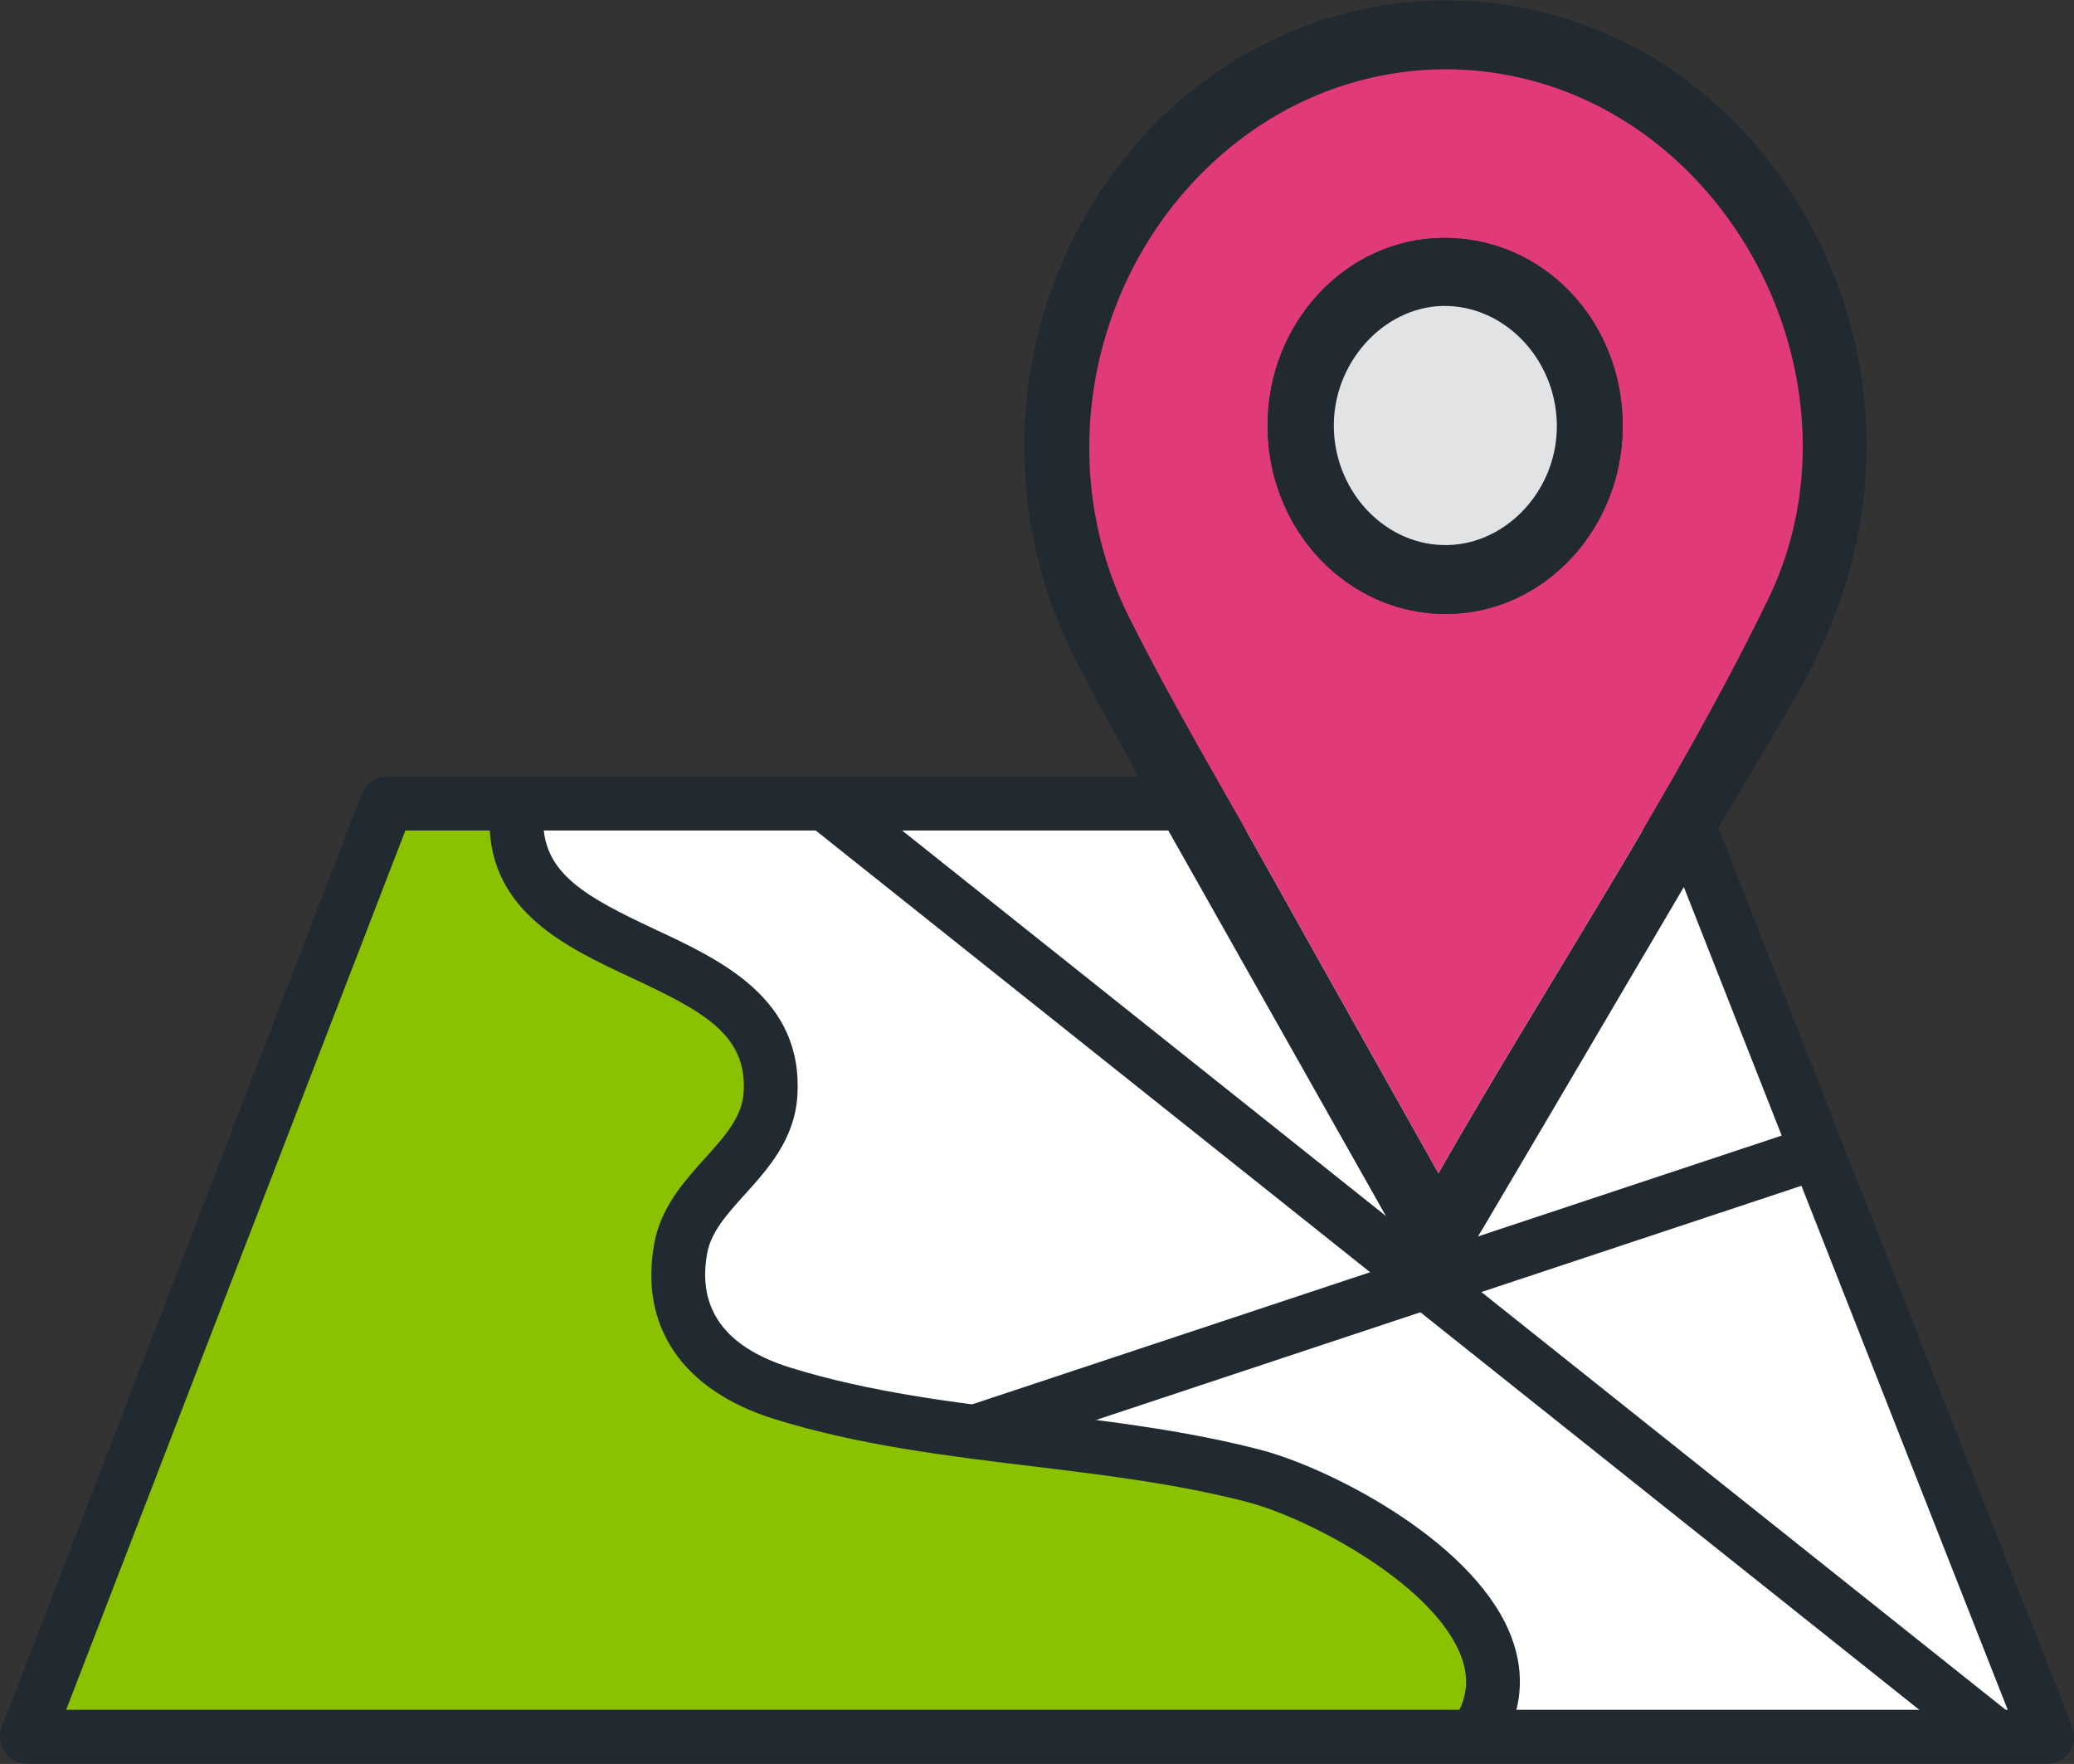 <?xml version="1.0" encoding="utf-8"?>
<!-- Generator: Adobe Illustrator 16.0.4, SVG Export Plug-In . SVG Version: 6.00 Build 0)  -->
<!DOCTYPE svg PUBLIC "-//W3C//DTD SVG 1.1//EN" "http://www.w3.org/Graphics/SVG/1.1/DTD/svg11.dtd">
<svg version="1.1" id="Layer_1" xmlns="http://www.w3.org/2000/svg" xmlns:xlink="http://www.w3.org/1999/xlink" x="0px" y="0px"
	 width="386.446px" height="328.625px" viewBox="0 0 386.446 328.625" enable-background="new 0 0 386.446 328.625"
	 xml:space="preserve">
<rect x="0" y="0" width="386.446" height="328.625" fill="#333333" stroke="none"/>
<g display="none">
	<g display="inline">
		<path fill="none" stroke="#E4002B" stroke-width="9" stroke-linecap="round" stroke-linejoin="round" stroke-miterlimit="10" d="
			M48.051,319.705v103.469H150.76C143.855,331.984,48.051,319.705,48.051,319.705z M50.906,357.33c0,0,54.21,7.438,57.824,62.948
			C105.117,364.768,50.906,357.33,50.906,357.33z"/>
		<path fill="none" stroke="#E4002B" stroke-width="9" stroke-linecap="round" stroke-linejoin="round" stroke-miterlimit="10" d="
			M48.051,294.382v25.323c0,0,95.805,12.279,102.709,103.469h28.645C179.405,423.174,174.407,303.064,48.051,294.382z"/>
	</g>
	<g display="inline">
		<path fill="none" stroke="#E4002B" stroke-width="9" stroke-linecap="round" stroke-linejoin="round" stroke-miterlimit="10" d="
			M207.959,319.705v103.469h102.709C303.765,331.984,207.959,319.705,207.959,319.705z M210.815,357.33
			c0,0,54.21,7.438,57.824,62.948C265.025,364.768,210.815,357.33,210.815,357.33z"/>
		<path fill="none" stroke="#E4002B" stroke-width="9" stroke-linecap="round" stroke-linejoin="round" stroke-miterlimit="10" d="
			M207.959,294.382v25.323c0,0,95.805,12.279,102.709,103.469h28.644C339.312,423.174,334.316,303.064,207.959,294.382z"/>
	</g>
	<g display="inline">
		<path fill="none" stroke="#E4002B" stroke-width="9" stroke-linecap="round" stroke-linejoin="round" stroke-miterlimit="10" d="
			M151.563,188.743V292.21h102.709C247.368,201.02,151.563,188.743,151.563,188.743z M154.419,226.367
			c0,0,54.21,7.439,57.824,62.949C208.629,233.807,154.419,226.367,154.419,226.367z"/>
		<path fill="none" stroke="#E4002B" stroke-width="9" stroke-linecap="round" stroke-linejoin="round" stroke-miterlimit="10" d="
			M151.563,163.418v25.325c0,0,95.805,12.277,102.709,103.467h28.645C282.917,292.21,277.92,172.101,151.563,163.418z"/>
	</g>
	
		<path display="inline" fill="none" stroke="#E4002B" stroke-width="9" stroke-linecap="round" stroke-linejoin="round" stroke-miterlimit="10" d="
		M151.563,163.418l194.89-128.792c0,0,98.514,7.959,113.506,104.915L282.917,292.21"/>
	
		<line display="inline" fill="none" stroke="#E4002B" stroke-width="9" stroke-linecap="round" stroke-linejoin="round" stroke-miterlimit="10" x1="416.412" y1="65.015" x2="296.48" y2="159.077"/>
	
		<line display="inline" fill="none" stroke="#E4002B" stroke-width="9" stroke-linecap="round" stroke-linejoin="round" stroke-miterlimit="10" x1="270.781" y1="243.009" x2="382.858" y2="150.395"/>
	
		<line display="inline" fill="none" stroke="#E4002B" stroke-width="9" stroke-linecap="round" stroke-linejoin="round" stroke-miterlimit="10" x1="454.961" y1="196.702" x2="350.022" y2="293.657"/>
	
		<path display="inline" fill="none" stroke="#E4002B" stroke-width="9" stroke-linecap="round" stroke-linejoin="round" stroke-miterlimit="10" d="
		M339.312,423.174L506.492,265.4c0,0-7.984-88.958-65.808-106.323"/>
	
		<line display="inline" fill="none" stroke="#E4002B" stroke-width="9" stroke-linecap="round" stroke-linejoin="round" stroke-miterlimit="10" x1="492.207" y1="216.05" x2="446.395" y2="257.48"/>
	
		<line display="inline" fill="none" stroke="#E4002B" stroke-width="9" stroke-linecap="round" stroke-linejoin="round" stroke-miterlimit="10" x1="325.749" y1="367.459" x2="394.281" y2="308.853"/>
	
		<line display="inline" fill="none" stroke="#E4002B" stroke-width="9" stroke-linecap="round" stroke-linejoin="round" stroke-miterlimit="10" x1="48.051" y1="294.382" x2="150.135" y2="235.773"/>
	
		<line display="inline" fill="none" stroke="#E4002B" stroke-width="9" stroke-linecap="round" stroke-linejoin="round" stroke-miterlimit="10" x1="179.405" y1="423.174" x2="205.818" y2="402.915"/>
	
		<line display="inline" fill="none" stroke="#E4002B" stroke-width="9" stroke-linecap="round" stroke-linejoin="round" stroke-miterlimit="10" x1="194.804" y1="169.297" x2="263.635" y2="121.245"/>
	
		<line display="inline" fill="none" stroke="#E4002B" stroke-width="9" stroke-linecap="round" stroke-linejoin="round" stroke-miterlimit="10" x1="161.44" y1="355.907" x2="187.415" y2="339.024"/>
	
		<line display="inline" fill="none" stroke="#E4002B" stroke-width="9" stroke-linecap="round" stroke-linejoin="round" stroke-miterlimit="10" x1="87.905" y1="299.729" x2="136.239" y2="270.396"/>
</g>
<g display="none">
	
		<path display="inline" fill="none" stroke="#E4002B" stroke-width="9" stroke-linecap="round" stroke-linejoin="round" stroke-miterlimit="10" d="
		M208.65,117.035c0,29.871-24.211,54.092-54.092,54.092c-29.872,0-54.093-24.222-54.093-54.092
		c0-29.872,24.222-54.093,54.093-54.093C184.438,62.942,208.65,87.164,208.65,117.035z"/>
	
		<path display="inline" fill="none" stroke="#E4002B" stroke-width="9" stroke-linecap="round" stroke-linejoin="round" stroke-miterlimit="10" d="
		M323.34,153.667c0,29.87-24.213,54.092-54.093,54.092c-29.872,0-54.093-24.222-54.093-54.092c0-29.871,24.222-54.092,54.093-54.092
		C299.127,99.575,323.34,123.796,323.34,153.667z"/>
	
		<path display="inline" fill="none" stroke="#E4002B" stroke-width="9" stroke-linecap="round" stroke-linejoin="round" stroke-miterlimit="10" d="
		M471.579,136.892c0,36.3-29.421,65.731-65.732,65.731c-36.3,0-65.731-29.431-65.731-65.731c0-36.301,29.432-65.733,65.731-65.733
		C442.158,71.159,471.579,100.591,471.579,136.892z"/>
	
		<circle display="inline" fill="none" stroke="#E4002B" stroke-width="9" stroke-linecap="round" stroke-linejoin="round" stroke-miterlimit="10" cx="405.846" cy="136.892" r="39.713"/>
	
		<path display="inline" fill="none" stroke="#E4002B" stroke-width="9" stroke-linecap="round" stroke-linejoin="round" stroke-miterlimit="10" d="
		M350.385,67.735c0,17.589-14.251,31.84-31.839,31.84c-17.578,0-31.839-14.25-31.839-31.84c0-17.588,14.261-31.839,31.839-31.839
		C336.134,35.896,350.385,50.147,350.385,67.735z"/>
	
		<path display="inline" fill="none" stroke="#E4002B" stroke-width="9" stroke-linecap="round" stroke-linejoin="round" stroke-miterlimit="10" d="
		M331.556,67.735c0,7.19-5.82,13.011-13.01,13.011c-7.179,0-13.01-5.82-13.01-13.011c0-7.189,5.831-13.009,13.01-13.009
		C325.735,54.726,331.556,60.546,331.556,67.735z"/>
	
		<path display="inline" fill="none" stroke="#E4002B" stroke-width="9" stroke-linecap="round" stroke-linejoin="round" stroke-miterlimit="10" d="
		M291.842,153.667c0,12.475-10.11,22.595-22.595,22.595c-12.475,0-22.596-10.121-22.596-22.595s10.121-22.596,22.596-22.596
		C281.731,131.071,291.842,141.192,291.842,153.667z"/>
	
		<path display="inline" fill="none" stroke="#E4002B" stroke-width="9" stroke-linecap="round" stroke-linejoin="round" stroke-miterlimit="10" d="
		M172.017,117.035c0,9.639-7.81,17.46-17.459,17.46c-9.64,0-17.461-7.821-17.461-17.46c0-9.64,7.821-17.46,17.461-17.46
		C164.207,99.575,172.017,107.395,172.017,117.035z"/>
	
		<path display="inline" fill="none" stroke="#E4002B" stroke-width="9" stroke-linecap="round" stroke-linejoin="round" stroke-miterlimit="10" d="
		M245.795,257.571c0,41.03-33.251,74.292-74.292,74.292c-41.029,0-74.29-33.262-74.29-74.292c0-41.029,33.261-74.29,74.29-74.29
		C212.544,183.281,245.795,216.542,245.795,257.571z"/>
	
		<circle display="inline" fill="none" stroke="#E4002B" stroke-width="9" stroke-linecap="round" stroke-linejoin="round" stroke-miterlimit="10" cx="171.504" cy="257.571" r="35.605"/>
	
		<path display="inline" fill="none" stroke="#E4002B" stroke-width="9" stroke-linecap="round" stroke-linejoin="round" stroke-miterlimit="10" d="
		M157.98,372.433c0,22.511-18.23,40.74-40.741,40.74c-22.489,0-40.74-18.229-40.74-40.74s18.251-40.741,40.74-40.741
		C139.75,331.691,157.98,349.922,157.98,372.433z"/>
	
		<path display="inline" fill="none" stroke="#E4002B" stroke-width="9" stroke-linecap="round" stroke-linejoin="round" stroke-miterlimit="10" d="
		M132.989,372.433c0,8.697-7.041,15.748-15.749,15.748c-8.687,0-15.747-7.051-15.747-15.748s7.06-15.749,15.747-15.749
		C125.948,356.684,132.989,363.735,132.989,372.433z"/>
	
		<path display="inline" fill="none" stroke="#E4002B" stroke-width="9" stroke-linecap="round" stroke-linejoin="round" stroke-miterlimit="10" d="
		M255.895,380.165c0,22.511-18.23,40.741-40.741,40.741c-22.487,0-40.739-18.23-40.739-40.741c0-22.51,18.251-40.74,40.739-40.74
		C237.665,339.425,255.895,357.655,255.895,380.165z"/>
	
		<path display="inline" fill="none" stroke="#E4002B" stroke-width="9" stroke-linecap="round" stroke-linejoin="round" stroke-miterlimit="10" d="
		M230.903,380.165c0,8.699-7.042,15.749-15.75,15.749c-8.686,0-15.747-7.05-15.747-15.749c0-8.697,7.061-15.747,15.747-15.747
		C223.862,364.418,230.903,371.468,230.903,380.165z"/>
	
		<path display="inline" fill="none" stroke="#E4002B" stroke-width="9" stroke-linecap="round" stroke-linejoin="round" stroke-miterlimit="10" d="
		M460.967,312.401c0,54.104-43.845,97.914-97.913,97.914c-54.072,0-97.916-43.81-97.916-97.914
		c0-54.102,43.843-97.913,97.916-97.913C417.122,214.489,460.967,258.3,460.967,312.401z"/>
	
		<path display="inline" fill="none" stroke="#E4002B" stroke-width="9" stroke-linecap="round" stroke-linejoin="round" stroke-miterlimit="10" d="
		M422.814,312.401c0,33.007-26.756,59.765-59.761,59.765c-32.997,0-59.765-26.758-59.765-59.765
		c0-33.005,26.768-59.761,59.765-59.761C396.059,252.64,422.814,279.396,422.814,312.401z"/>
	
		<path display="inline" fill="none" stroke="#E4002B" stroke-width="9" stroke-linecap="round" stroke-linejoin="round" stroke-miterlimit="10" d="
		M383.101,312.401c0,11.074-8.966,20.05-20.047,20.05c-11.064,0-20.051-8.976-20.051-20.05c0-11.071,8.986-20.048,20.051-20.048
		C374.135,292.354,383.101,301.33,383.101,312.401z"/>
</g>
<g display="none">
	
		<path display="inline" fill="none" stroke="#E4002B" stroke-width="9" stroke-linecap="round" stroke-linejoin="round" stroke-miterlimit="10" d="
		M423.693,183.879c0,0,3.47,20.348-34.72,68.475c0,0-33.329-2.874-31.941-211.184h-34.72c0,0-1.388,165.211,21.525,256.438
		l2.086,63.93l-56.246-28.732c0,0,14.894-13.743,34.72-32.324l-24.998-25.859l-23.609,24.423c0,0-6.097-36.287-11.869-95.345
		c-0.086,0.067-0.151,0.146-0.228,0.213c-12.14,9.899-55.05,14.883-62.222,11.504c-0.184,28.744-0.607,57.5-0.672,86.243
		c-0.022,4.872,0,9.754,0,14.625l-62.494,30.889c0,0-4.86-54.593,43.051-87.636l-26.386-27.295l-31.247,25.14
		c0,0-32.635-142.944-26.386-213.339H60.536c0,0-15.57,115.637,20.136,244.945c27.774,100.563-1.389,131.451-1.389,131.451h350.658
		c-2.018-38.094-6.868-77.588-1.398-115.515c4.155-28.833,16.089-58.508,23.738-86.623c6.672-24.524-1.14,4.624,5.608-19.877
		c0.194-0.73,3.363-14.546,3.992-14.546H423.693z"/>
	
		<line display="inline" fill="none" stroke="#E4002B" stroke-width="9" stroke-linecap="round" stroke-linejoin="round" stroke-miterlimit="10" x1="218.852" y1="215.002" x2="172.33" y2="130.241"/>
	
		<path display="inline" fill="none" stroke="#E4002B" stroke-width="9" stroke-linecap="round" stroke-linejoin="round" stroke-miterlimit="10" d="
		M184.807,80.194c0,0-31.008,14.355-13.823,47.464C170.984,127.659,201.721,119.23,184.807,80.194z"/>
	
		<path display="inline" fill="none" stroke="#E4002B" stroke-width="9" stroke-linecap="round" stroke-linejoin="round" stroke-miterlimit="10" d="
		M125.329,106.974c0,0,8.549,34.019,42.964,21.942C168.293,128.917,165.342,96.166,125.329,106.974z"/>
	
		<line display="inline" fill="none" stroke="#E4002B" stroke-width="9" stroke-linecap="round" stroke-linejoin="round" stroke-miterlimit="10" x1="242.461" y1="211.41" x2="255.893" y2="154.428"/>
	
		<path display="inline" fill="none" stroke="#E4002B" stroke-width="9" stroke-linecap="round" stroke-linejoin="round" stroke-miterlimit="10" d="
		M297.902,126.47c0,0-32.18-11.258-41.315,25.119C256.587,151.588,284.678,167.009,297.902,126.47z"/>
	
		<path display="inline" fill="none" stroke="#E4002B" stroke-width="9" stroke-linecap="round" stroke-linejoin="round" stroke-miterlimit="10" d="
		M236.689,104.314c0,0-16.079,30.978,17.099,46.297C253.788,150.611,273.144,124.517,236.689,104.314z"/>
	
		<line display="inline" fill="none" stroke="#E4002B" stroke-width="9" stroke-linecap="round" stroke-linejoin="round" stroke-miterlimit="10" x1="439.899" y1="183.126" x2="452.834" y2="86.581"/>
	
		<path display="inline" fill="none" stroke="#E4002B" stroke-width="9" stroke-linecap="round" stroke-linejoin="round" stroke-miterlimit="10" d="
		M492.153,54.706c0,0-33.05-8.126-38.863,28.979C453.29,83.684,482.627,96.334,492.153,54.706z"/>
	
		<path display="inline" fill="none" stroke="#E4002B" stroke-width="9" stroke-linecap="round" stroke-linejoin="round" stroke-miterlimit="10" d="
		M429.204,38.532c0,0-13.215,32.381,21.2,44.446C450.404,82.978,467.328,55.132,429.204,38.532z"/>
	
		<line display="inline" fill="none" stroke="#E4002B" stroke-width="9" stroke-linecap="round" stroke-linejoin="round" stroke-miterlimit="10" x1="226.665" y1="264.654" x2="231.165" y2="374.148"/>
	
		<line display="inline" fill="none" stroke="#E4002B" stroke-width="9" stroke-linecap="round" stroke-linejoin="round" stroke-miterlimit="10" x1="261.182" y1="350.15" x2="265.682" y2="419.647"/>
	
		<line display="inline" fill="none" stroke="#E4002B" stroke-width="9" stroke-linecap="round" stroke-linejoin="round" stroke-miterlimit="10" x1="397.656" y1="329.151" x2="397.656" y2="374.148"/>
	
		<line display="inline" fill="none" stroke="#E4002B" stroke-width="9" stroke-linecap="round" stroke-linejoin="round" stroke-miterlimit="10" x1="375.668" y1="368.149" x2="375.668" y2="413.146"/>
	
		<line display="inline" fill="none" stroke="#E4002B" stroke-width="9" stroke-linecap="round" stroke-linejoin="round" stroke-miterlimit="10" x1="117.681" y1="374.148" x2="117.681" y2="419.146"/>
</g>
<g display="none">
	<g display="inline">
		<path fill="none" stroke="#E4002B" stroke-width="9" stroke-linecap="round" stroke-linejoin="round" stroke-miterlimit="10" d="
			M279.049,208.336c0,23.321-40.204,42.244-89.812,42.244c-49.592,0-89.797-18.922-89.797-42.244
			c0-23.337,40.205-42.244,89.797-42.244C238.845,166.092,279.049,184.999,279.049,208.336z"/>
		<path fill="none" stroke="#E4002B" stroke-width="9" stroke-linecap="round" stroke-linejoin="round" stroke-miterlimit="10" d="
			M245.321,208.644c0,13.993-24.122,25.346-53.883,25.346s-53.89-11.353-53.89-25.346c0-13.994,24.129-25.347,53.89-25.347
			S245.321,194.65,245.321,208.644z"/>
		<path fill="none" stroke="#E4002B" stroke-width="9" stroke-linecap="round" stroke-linejoin="round" stroke-miterlimit="10" d="
			M209.891,208.336c0,5.361-9.242,9.71-20.653,9.71c-11.404,0-20.652-4.349-20.652-9.71c0-5.369,9.248-9.717,20.652-9.717
			C200.649,198.619,209.891,202.967,209.891,208.336z"/>
		<path fill="none" stroke="#E4002B" stroke-width="9" stroke-linecap="round" stroke-linejoin="round" stroke-miterlimit="10" d="
			M99.569,209.73l-1.39,124.706c0,0,1.261,20.969-43.798,34.426c0,0,41.305,15.958,65.089,4.693"/>
		<path fill="none" stroke="#E4002B" stroke-width="9" stroke-linecap="round" stroke-linejoin="round" stroke-miterlimit="10" d="
			M137.93,321.293c0,0-15.88,74.799-50.922,99.206c0.907-0.632,6.353,0.649,7.425,0.703c6.667,0.332,13.358,0.033,19.966-0.916
			c19.354-2.778,35.522-10.855,51.284-22.044c14.809-10.512,30.823-17.697,49.36-15.169"/>
		<path fill="none" stroke="#E4002B" stroke-width="9" stroke-linecap="round" stroke-linejoin="round" stroke-miterlimit="10" d="
			M208.651,329.758c0,0-14.705,76.346,61.333,88.549c0,0-23.783-52.877-19.09-73.529"/>
		<path fill="none" stroke="#E4002B" stroke-width="9" stroke-linecap="round" stroke-linejoin="round" stroke-miterlimit="10" d="
			M279.049,208.336l-1.247,116.404c0,0,3.447,39.428,21.591,47.876c0,0-28.47,6.895-46.307-4.063"/>
		
			<line fill="none" stroke="#E4002B" stroke-width="9" stroke-linecap="round" stroke-linejoin="round" stroke-miterlimit="10" x1="154.203" y1="247.455" x2="154.203" y2="279.05"/>
		
			<line fill="none" stroke="#E4002B" stroke-width="9" stroke-linecap="round" stroke-linejoin="round" stroke-miterlimit="10" x1="196.131" y1="250.888" x2="196.131" y2="302.518"/>
		
			<line fill="none" stroke="#E4002B" stroke-width="9" stroke-linecap="round" stroke-linejoin="round" stroke-miterlimit="10" x1="256.842" y1="236.806" x2="256.842" y2="309.721"/>
		
			<line fill="none" stroke="#E4002B" stroke-width="9" stroke-linecap="round" stroke-linejoin="round" stroke-miterlimit="10" x1="173.917" y1="301.902" x2="173.917" y2="335.374"/>
	</g>
	<g display="inline">
		<path fill="none" stroke="#E4002B" stroke-width="9" stroke-linecap="round" stroke-linejoin="round" stroke-miterlimit="10" d="
			M316.096,181.448c0,18.785,32.382,34.025,72.337,34.025c39.943,0,72.325-15.24,72.325-34.025
			c0-18.796-32.382-34.024-72.325-34.024C348.478,147.424,316.096,162.652,316.096,181.448z"/>
		<path fill="none" stroke="#E4002B" stroke-width="9" stroke-linecap="round" stroke-linejoin="round" stroke-miterlimit="10" d="
			M343.262,181.697c0,11.27,19.429,20.414,43.399,20.414c23.97,0,43.404-9.144,43.404-20.414c0-11.271-19.435-20.415-43.404-20.415
			C362.69,161.282,343.262,170.426,343.262,181.697z"/>
		<path fill="none" stroke="#E4002B" stroke-width="9" stroke-linecap="round" stroke-linejoin="round" stroke-miterlimit="10" d="
			M371.799,181.448c0,4.318,7.442,7.821,16.634,7.821c9.186,0,16.634-3.502,16.634-7.821c0-4.324-7.448-7.827-16.634-7.827
			C379.241,173.622,371.799,177.124,371.799,181.448z"/>
		<path fill="none" stroke="#E4002B" stroke-width="9" stroke-linecap="round" stroke-linejoin="round" stroke-miterlimit="10" d="
			M460.758,181.448l1.017,101.565c0,0-1.017,16.888,35.276,27.727c0,0-33.269,12.854-52.425,3.781"/>
		<path fill="none" stroke="#E4002B" stroke-width="9" stroke-linecap="round" stroke-linejoin="round" stroke-miterlimit="10" d="
			M429.758,272.428c0,0,12.79,60.245,41.015,79.903c-0.731-0.509-5.118,0.522-5.98,0.567c-5.371,0.268-10.759,0.026-16.082-0.739
			c-15.589-2.236-28.61-8.742-41.306-17.754c-11.927-8.467-24.824-14.254-39.756-12.219"/>
		<path fill="none" stroke="#E4002B" stroke-width="9" stroke-linecap="round" stroke-linejoin="round" stroke-miterlimit="10" d="
			M372.796,279.246c0,0,11.845,61.491-49.399,71.318c0,0,19.156-42.588,15.376-59.221"/>
		<path fill="none" stroke="#E4002B" stroke-width="9" stroke-linecap="round" stroke-linejoin="round" stroke-miterlimit="10" d="
			M316.235,179.73l0.865,95.475c0,0-2.776,31.756-17.391,38.56c0,0,22.931,5.554,37.297-3.272"/>
		
			<line fill="none" stroke="#E4002B" stroke-width="9" stroke-linecap="round" stroke-linejoin="round" stroke-miterlimit="10" x1="416.651" y1="212.957" x2="416.651" y2="238.405"/>
		
			<line fill="none" stroke="#E4002B" stroke-width="9" stroke-linecap="round" stroke-linejoin="round" stroke-miterlimit="10" x1="382.88" y1="215.721" x2="382.88" y2="257.305"/>
		
			<line fill="none" stroke="#E4002B" stroke-width="9" stroke-linecap="round" stroke-linejoin="round" stroke-miterlimit="10" x1="333.982" y1="204.379" x2="333.982" y2="263.107"/>
		
			<line fill="none" stroke="#E4002B" stroke-width="9" stroke-linecap="round" stroke-linejoin="round" stroke-miterlimit="10" x1="400.772" y1="256.809" x2="400.772" y2="283.769"/>
	</g>
	
		<path display="inline" fill="none" stroke="#E4002B" stroke-width="9" stroke-linecap="round" stroke-linejoin="round" stroke-miterlimit="10" d="
		M63.5,144.173c0,0,65.695-25.609,81.844-59.572c-0.098-0.587,1.05-2.208,1.285-2.717c1.005-2.225,1.951-4.489,2.818-6.766
		c2.212-5.754,4.248-11.962,4.528-18.167c0.234-5.298,0-10.547,4.998-13.796c10.608-6.906,28.407-6.485,34.697,5.83
		c2.271,4.437,2.322,9.601,2.896,14.461l16.142,6.124l-18.373,5.569c0,0,25.615,69.597-81.282,70.152L63.5,144.173z"/>
	<path display="inline" fill="#E4002B" d="M184.633,57.527c0,3.399-2.76,6.159-6.158,6.159c-3.399,0-6.16-2.76-6.16-6.159
		s2.761-6.159,6.16-6.159C181.874,51.368,184.633,54.128,184.633,57.527z"/>
	
		<path display="inline" fill="none" stroke="#E4002B" stroke-width="9" stroke-linecap="round" stroke-linejoin="round" stroke-miterlimit="10" d="
		M146.948,84.46c7.588-0.679,21.198-0.44,23.443,9c1.168,4.936-0.737,11.92-2.701,16.438c-4.659,10.759-18.412,17.525-29.087,20.631
		c-4.143,1.207-8.632,1.964-12.951,2.16"/>
	
		<line display="inline" fill="none" stroke="#E4002B" stroke-width="9" stroke-linecap="round" stroke-linejoin="round" stroke-miterlimit="10" x1="137.762" y1="143.964" x2="150.289" y2="165.052"/>
	
		<line display="inline" fill="none" stroke="#E4002B" stroke-width="9" stroke-linecap="round" stroke-linejoin="round" stroke-miterlimit="10" x1="158.431" y1="139.58" x2="173.255" y2="165.678"/>
	
		<path display="inline" fill="none" stroke="#E4002B" stroke-width="7" stroke-linecap="round" stroke-linejoin="round" stroke-miterlimit="10" d="
		M469.283,131.72c0,0-45.695-17.812-56.928-41.436c0.068-0.408-0.73-1.536-0.894-1.89c-0.7-1.547-1.357-3.122-1.961-4.706
		c-1.539-4.002-2.954-8.321-3.15-12.637c-0.163-3.685,0-7.336-3.477-9.596c-7.378-4.804-19.758-4.511-24.134,4.055
		c-1.578,3.086-1.615,6.678-2.015,10.059l-11.227,4.26l12.779,3.873c0,0-17.816,48.409,56.536,48.795L469.283,131.72z"/>
	<path display="inline" fill="#E4002B" d="M385.026,71.453c0,2.365,1.92,4.284,4.283,4.284c2.365,0,4.285-1.919,4.285-4.284
		c0-2.364-1.92-4.284-4.285-4.284C386.946,67.168,385.026,69.088,385.026,71.453z"/>
	
		<path display="inline" fill="none" stroke="#E4002B" stroke-width="7" stroke-linecap="round" stroke-linejoin="round" stroke-miterlimit="10" d="
		M411.239,90.186c-5.278-0.472-14.744-0.306-16.307,6.261c-0.812,3.433,0.514,8.291,1.879,11.434
		c3.241,7.484,12.807,12.19,20.232,14.35c2.881,0.84,6.003,1.366,9.008,1.502"/>
	
		<line display="inline" fill="none" stroke="#E4002B" stroke-width="7" stroke-linecap="round" stroke-linejoin="round" stroke-miterlimit="10" x1="417.628" y1="131.574" x2="408.916" y2="146.242"/>
	
		<line display="inline" fill="none" stroke="#E4002B" stroke-width="7" stroke-linecap="round" stroke-linejoin="round" stroke-miterlimit="10" x1="403.252" y1="128.525" x2="392.941" y2="146.678"/>
</g>
<path fill="#FFFFFF" d="M98.779,150.558c3.388,3.899,1.067,10.021,2.541,14.514c1.818,5.548,7.326,7.267,12.331,9.484
	c9.634,4.265,18.271,6.765,24.526,15.929c8.619,12.629-0.745,21.688-6.944,32.056c-7.298,12.204-2.608,28.02,10.565,33.138
	c15.957,6.196,32.158,8.61,48.966,12.446c14.194,3.238,29.312,2.412,43.008,7.799c11.547,4.544,26.862,8.797,35.178,18.366
	c3.388,3.9,5.562,9.461,6.813,14.502c1.789,7.208-2.457,12.216,6.828,12.076c15.666-0.229,31.482,0.275,47.287,0.115
	c11.006-0.113,22.203-0.613,32.91,1.313c4.422,0.796,12.621,2.595,15.768-1.945c3.396-4.902-2.51-17.354-4.656-22.442
	c-3.494-8.27-7.158-16.22-11.168-24.141c-6.779-13.385-11.457-27.712-17.453-41.479c-5.715-13.118-7.643-26.973-14.459-39.599
	c-6.08-11.261-5.062-32.837-18.971-37.898c-5.359-1.949-12.496-1.243-18.107-1.554c-9.684-0.535-19.44-1.579-29.157-1.667
	c-14.841-0.134-29.527-0.461-44.272-1.129c-21.813-0.988-43.871,0.933-65.693,0c-12.57-0.538-25.271-0.32-37.882-0.9
	c-2.988-0.136-18.131-3.274-16.932,2.555"/>
<path fill="#8AC100" d="M96.725,151.757c-2.414-1.761-12.392-2.944-17.11-2.054c-8.38,1.58-11.156,9.512-14.392,16.997
	c-8.202,18.977-13.515,39.095-22.72,57.725c-9.055,18.32-12.711,39.102-20.537,57.854c-3.905,9.36-17.436,32.938-8.778,40.778
	c6.972,6.312,18.223,3.561,26.51,3.196c12.989-0.574,25.983-0.63,38.914-1.184c28.523-1.215,57.214,0.683,85.735-0.817
	c12.777-0.675,25.813-1.523,38.522-2.069c13.606-0.586,27.71,2.017,41.503,2.054c7.859,0.02,20.29,0.833,27.418-2.058
	c5.597-2.271,5.112-8.056,4.944-14.315c-0.239-8.857-5.116-9.234-11.638-14.279c-5.445-4.212-9.969-8.603-16.426-11.955
	c-8.055-4.183-15.579-7.247-24.671-8.767c-10.219-1.704-20.974-5.129-31.317-6.155c-18.267-1.817-83.439-10.119-61.732-42.402
	c10.99-16.343,19.547-28.29,0.376-42.437c-8.527-6.295-17.068-4.826-23.854-13.533c-4.797-6.158-9.068-10.791-10.747-18.632"/>
<path fill="#212A31" d="M381.497,328.567c-0.01,0.001-0.025,0.002-0.039,0H5.015c-1.653,0-3.201-0.815-4.137-2.179
	c-0.934-1.363-1.138-3.101-0.542-4.644L67.41,147.896c0.746-1.935,2.606-3.21,4.68-3.21h240.925c2.062,0,3.914,1.261,4.668,3.178
	l68.223,173.288c0.389,0.713,0.609,1.53,0.609,2.399C386.515,326.321,384.269,328.567,381.497,328.567z M12.328,318.535h361.765
	l-64.492-163.817H75.53L12.328,318.535z"/>
<path fill="#212A31" d="M280.471,323.874l-8.833-4.753c1.945-3.618,2.04-7.333,0.288-11.359
	c-5.755-13.218-28.41-25.024-39.475-27.921c-12.862-3.365-26.714-5.047-40.108-6.673c-15.994-1.942-32.532-3.95-48.139-8.827
	c-17.024-5.318-25.148-17.247-22.287-32.728c1.248-6.745,5.598-11.566,9.435-15.82c3.721-4.126,6.935-7.688,7.215-12.323
	c0.643-10.689-7.456-15.031-20.728-21.228c-12.426-5.804-26.511-12.381-26.643-29.079l10.033-0.078
	c0.076,9.668,7.93,14.03,20.855,20.067c12.288,5.739,27.582,12.881,26.494,30.921c-0.49,8.142-5.424,13.612-9.777,18.438
	c-3.375,3.741-6.288,6.972-7.021,10.926c-1.914,10.358,3.272,17.535,15.415,21.328c14.733,4.604,30.811,6.556,46.356,8.443
	c13.727,1.667,27.92,3.39,41.438,6.928c12.396,3.243,38.651,16.435,46.133,33.622C284.101,310.594,283.874,317.551,280.471,323.874z
	"/>
<g>
	<path fill-rule="evenodd" clip-rule="evenodd" fill="#212A31" d="M214.329,148.769c0,0,33.871,59.998,45.267,80.184
		c6.586,11.665,9.736,11.634,16.709-0.107c9.56-16.109,52.105-88.579,57.445-97.574c8.881-14.957,14.172-31.101,14.051-48.803
		c-0.238-34.447-21.168-65.694-51.264-77.325c-30.89-11.938-65.702-2.282-86.835,24.088c-21.23,26.491-24.873,63.242-9.19,93.898
		C204.633,131.187,209.082,139.056,214.329,148.769z M226.97,29.383c23.607-21.085,57.648-22.013,82.181-2.243
		c24.57,19.804,34.324,55.709,20.285,84.536c-17.852,36.647-40.537,70.331-61.414,106.901
		c-10.902-19.422-21.109-37.531-31.243-55.685c-8.901-15.95-18.281-31.634-26.448-48C195.96,86.108,203.199,50.61,226.97,29.383z"/>
	<path fill-rule="evenodd" clip-rule="evenodd" fill="#E03A78" d="M268.023,218.578c-10.902-19.422-21.109-37.531-31.243-55.685
		c-8.901-15.95-18.281-31.634-26.448-48c-14.371-28.785-7.133-64.284,16.639-85.51c23.607-21.085,57.648-22.013,82.181-2.243
		c24.57,19.804,34.324,55.709,20.285,84.536C311.585,148.324,288.899,182.007,268.023,218.578z M269.708,114.384
		c18.023-0.18,32.638-15.863,32.646-35.029c0.004-19.647-14.875-35.205-33.502-35.033c-18.045,0.164-32.65,15.786-32.664,34.938
		C236.172,98.803,251.216,114.568,269.708,114.384z"/>
	<path fill-rule="evenodd" clip-rule="evenodd" fill="#212A31" d="M269.708,114.384c-18.492,0.185-33.536-15.581-33.521-35.123
		c0.014-19.152,14.619-34.775,32.664-34.938c18.627-0.172,33.506,15.385,33.502,35.033
		C302.347,98.521,287.731,114.204,269.708,114.384z M248.537,78.727c-0.286,12.136,8.868,22.463,20.223,22.814
		c11.277,0.351,21.074-9.604,21.322-21.661c0.25-12.113-8.908-22.46-20.244-22.872C258.692,56.606,248.819,66.673,248.537,78.727z"
		/>
	<path fill-rule="evenodd" clip-rule="evenodd" fill="#E2E3E4" d="M248.537,78.727c0.282-12.054,10.155-22.121,21.301-21.718
		c11.336,0.411,20.494,10.758,20.244,22.872c-0.248,12.057-10.044,22.011-21.322,21.661
		C257.405,101.19,248.25,90.863,248.537,78.727z"/>
</g>
<rect x="254.623" y="159.618" transform="matrix(0.315 0.949 -0.949 0.315 406.442 -81.414)" fill="#212A31" width="10.033" height="162.665"/>
<rect x="121.562" y="231.013" transform="matrix(0.782 0.623 -0.623 0.782 204.168 -111.846)" fill="#212A31" width="280.912" height="10.03"/>
</svg>
